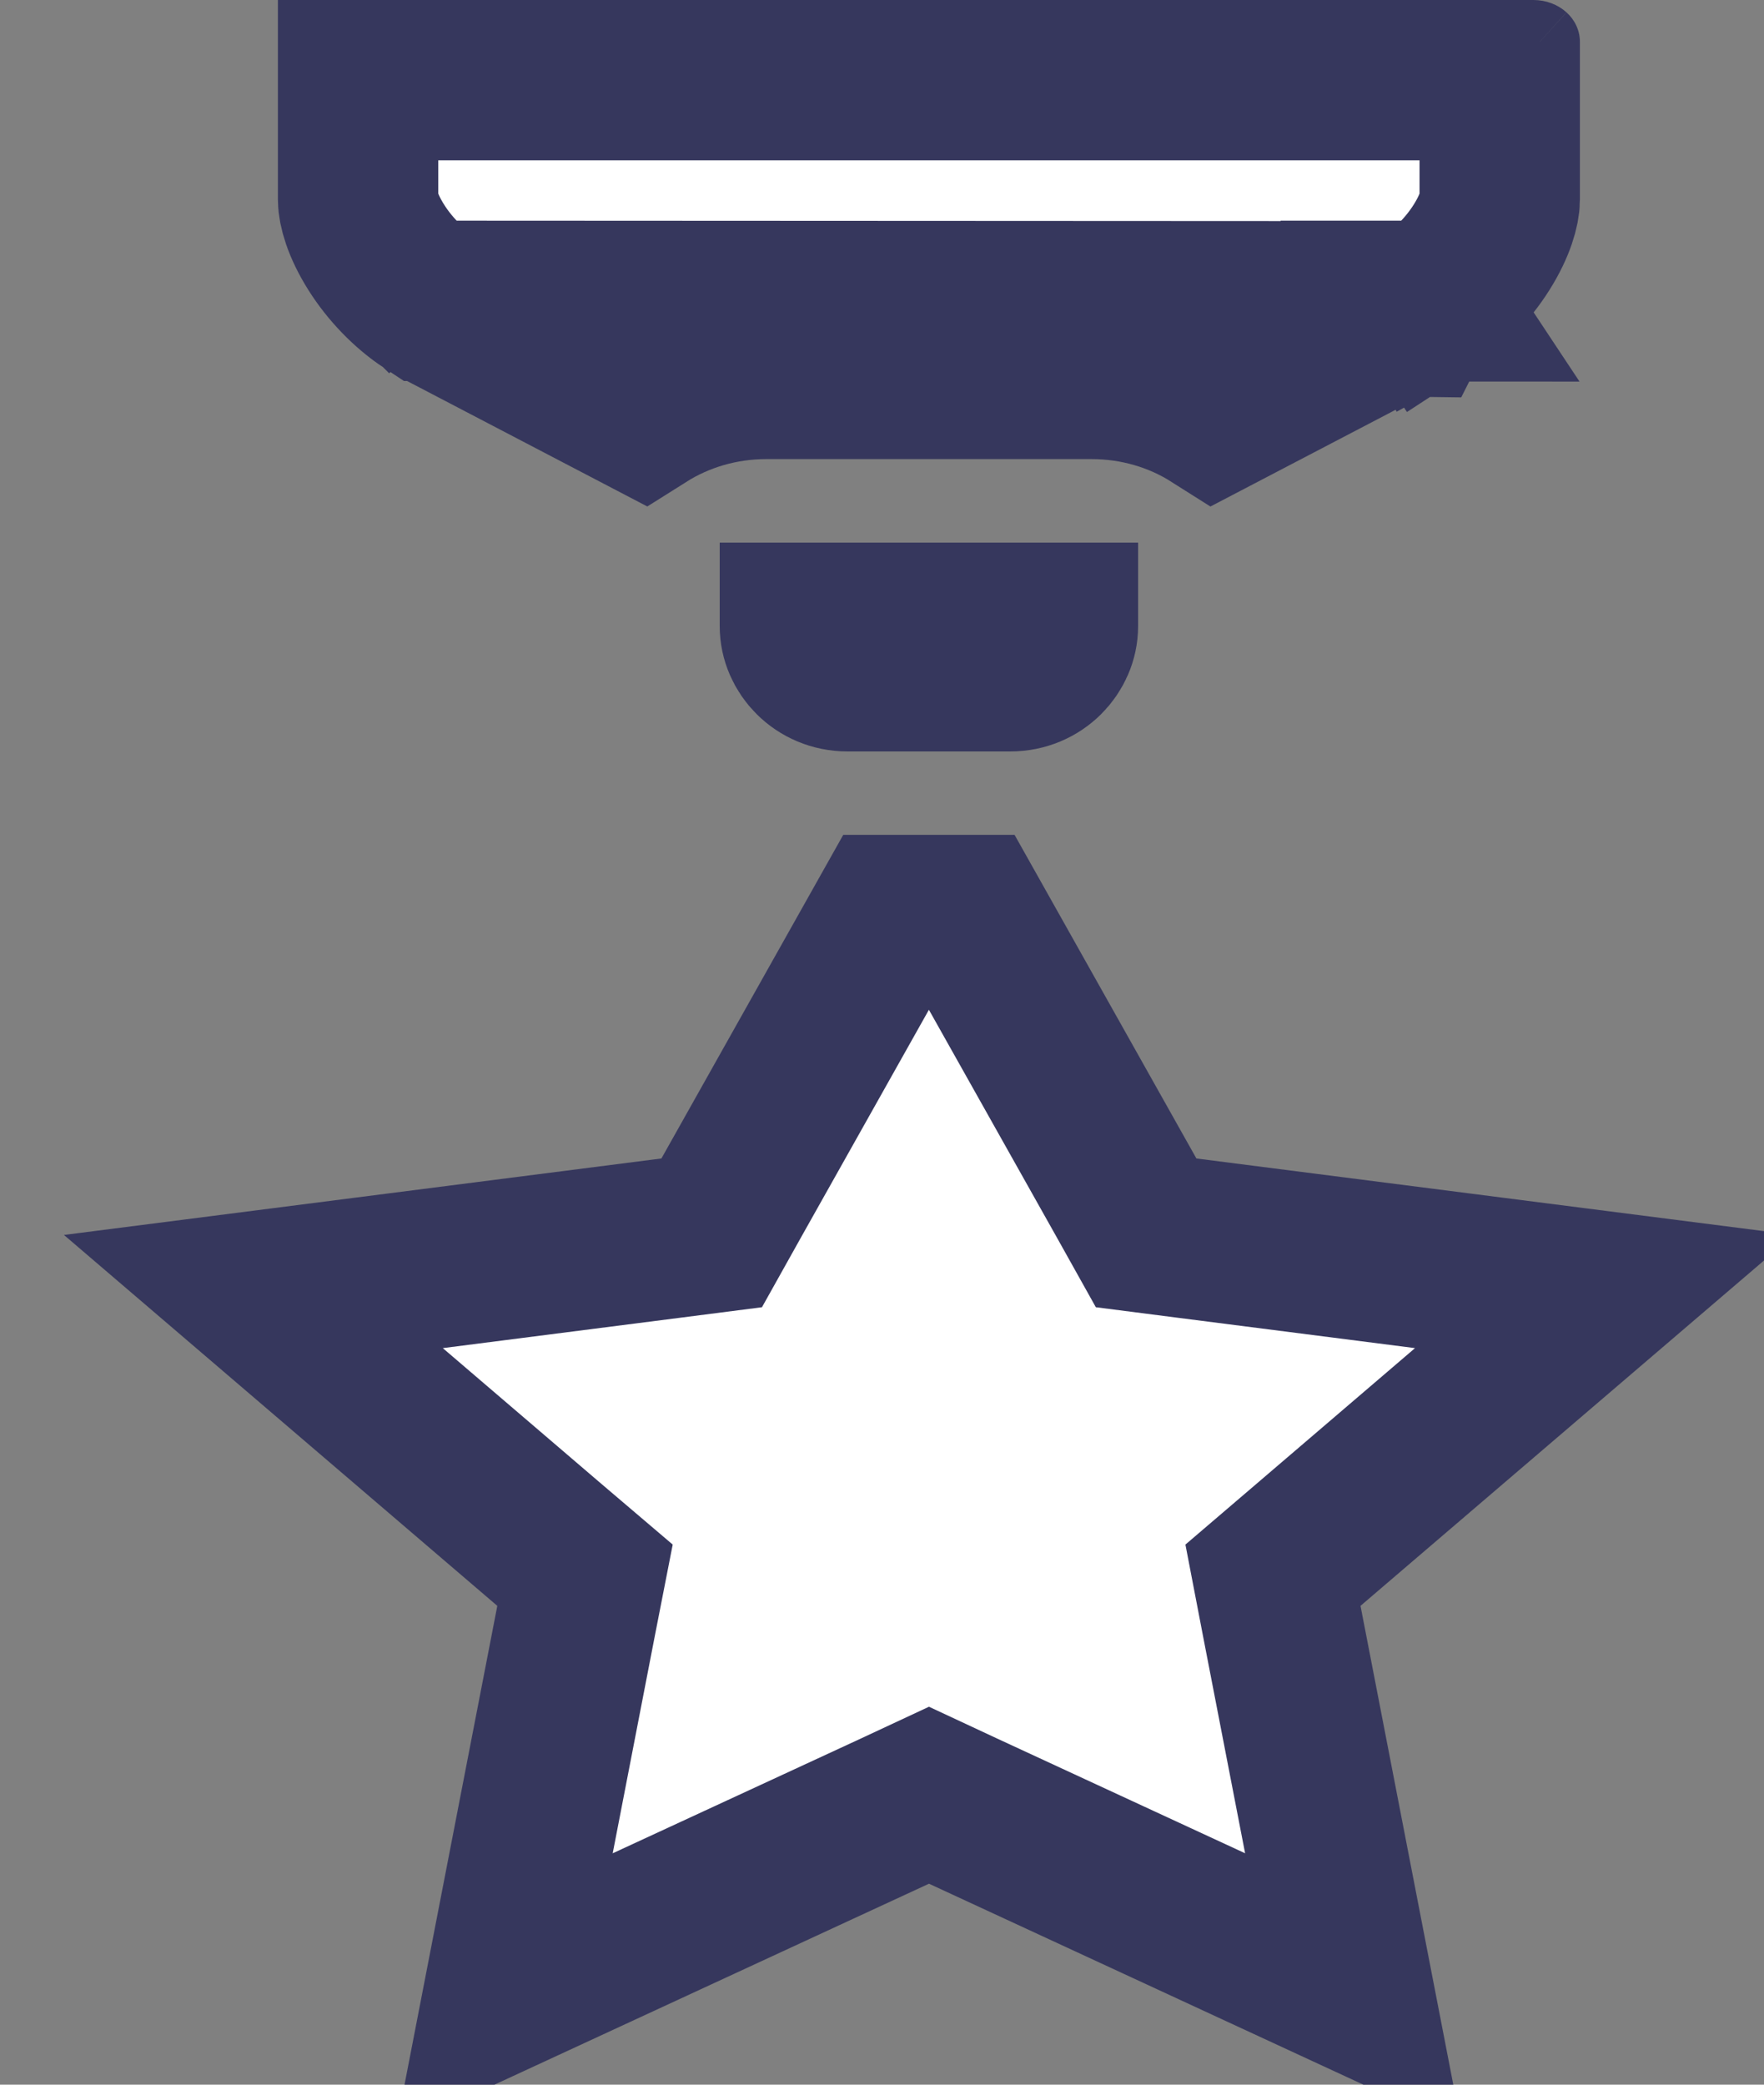 <svg width="11" height="13" viewBox="0 0 11 13" fill="none" xmlns="http://www.w3.org/2000/svg">
<rect x="0" y="0" width="11" height="13" fill="#808080" stroke="none"/>
<path d="M2.78 1.974L2.779 1.973L2.778 1.971L2.78 1.974ZM2.78 1.974C2.78 1.974 2.78 1.974 2.78 1.974L2.78 1.974L2.78 1.974ZM8.917 1.876C8.909 1.881 8.901 1.887 8.893 1.892L7.572 2.582C7.351 2.442 7.087 2.363 6.807 2.363H4.778C4.499 2.363 4.235 2.442 4.013 2.582L2.692 1.892L8.805 1.974L8.805 1.974C8.805 1.974 8.805 1.974 8.805 1.974C8.806 1.972 8.81 1.968 8.814 1.963C8.82 1.957 8.829 1.947 8.841 1.937C8.853 1.926 8.868 1.913 8.886 1.901C8.896 1.894 8.907 1.886 8.919 1.88L9.06 2.096L9.069 2.109L9.191 2.294L9.058 2.088L9.047 2.071L8.923 1.877C8.929 1.874 8.935 1.87 8.941 1.867L8.923 1.877L8.921 1.873C8.919 1.874 8.918 1.875 8.917 1.876ZM8.917 1.876C8.917 1.876 8.916 1.876 8.916 1.876L8.918 1.879L2.669 1.876C2.546 1.795 2.429 1.674 2.346 1.542C2.259 1.404 2.233 1.296 2.233 1.245V0.5H9.352M8.917 1.876C9.04 1.795 9.156 1.674 9.239 1.542C9.326 1.404 9.352 1.296 9.352 1.245V0.5M9.352 0.5H9.562C9.521 0.5 9.474 0.485 9.433 0.448C9.391 0.41 9.352 0.345 9.352 0.26V0.5ZM4.561 7.468L5.551 5.706H6.034L7.024 7.468L7.147 7.688L7.396 7.72L10.005 8.054L8.159 9.634L7.938 9.823L7.993 10.109L8.441 12.421L6.003 11.293L5.793 11.195L5.583 11.293L3.144 12.421L3.592 10.109L3.648 9.823L3.426 9.634L1.58 8.054L4.189 7.72L4.438 7.688L4.561 7.468ZM4.988 3.905V3.884H6.597V3.905C6.597 4.049 6.473 4.186 6.3 4.186H5.285C5.112 4.186 4.988 4.049 4.988 3.905Z" fill="white" stroke="#36375D"/>
</svg>
